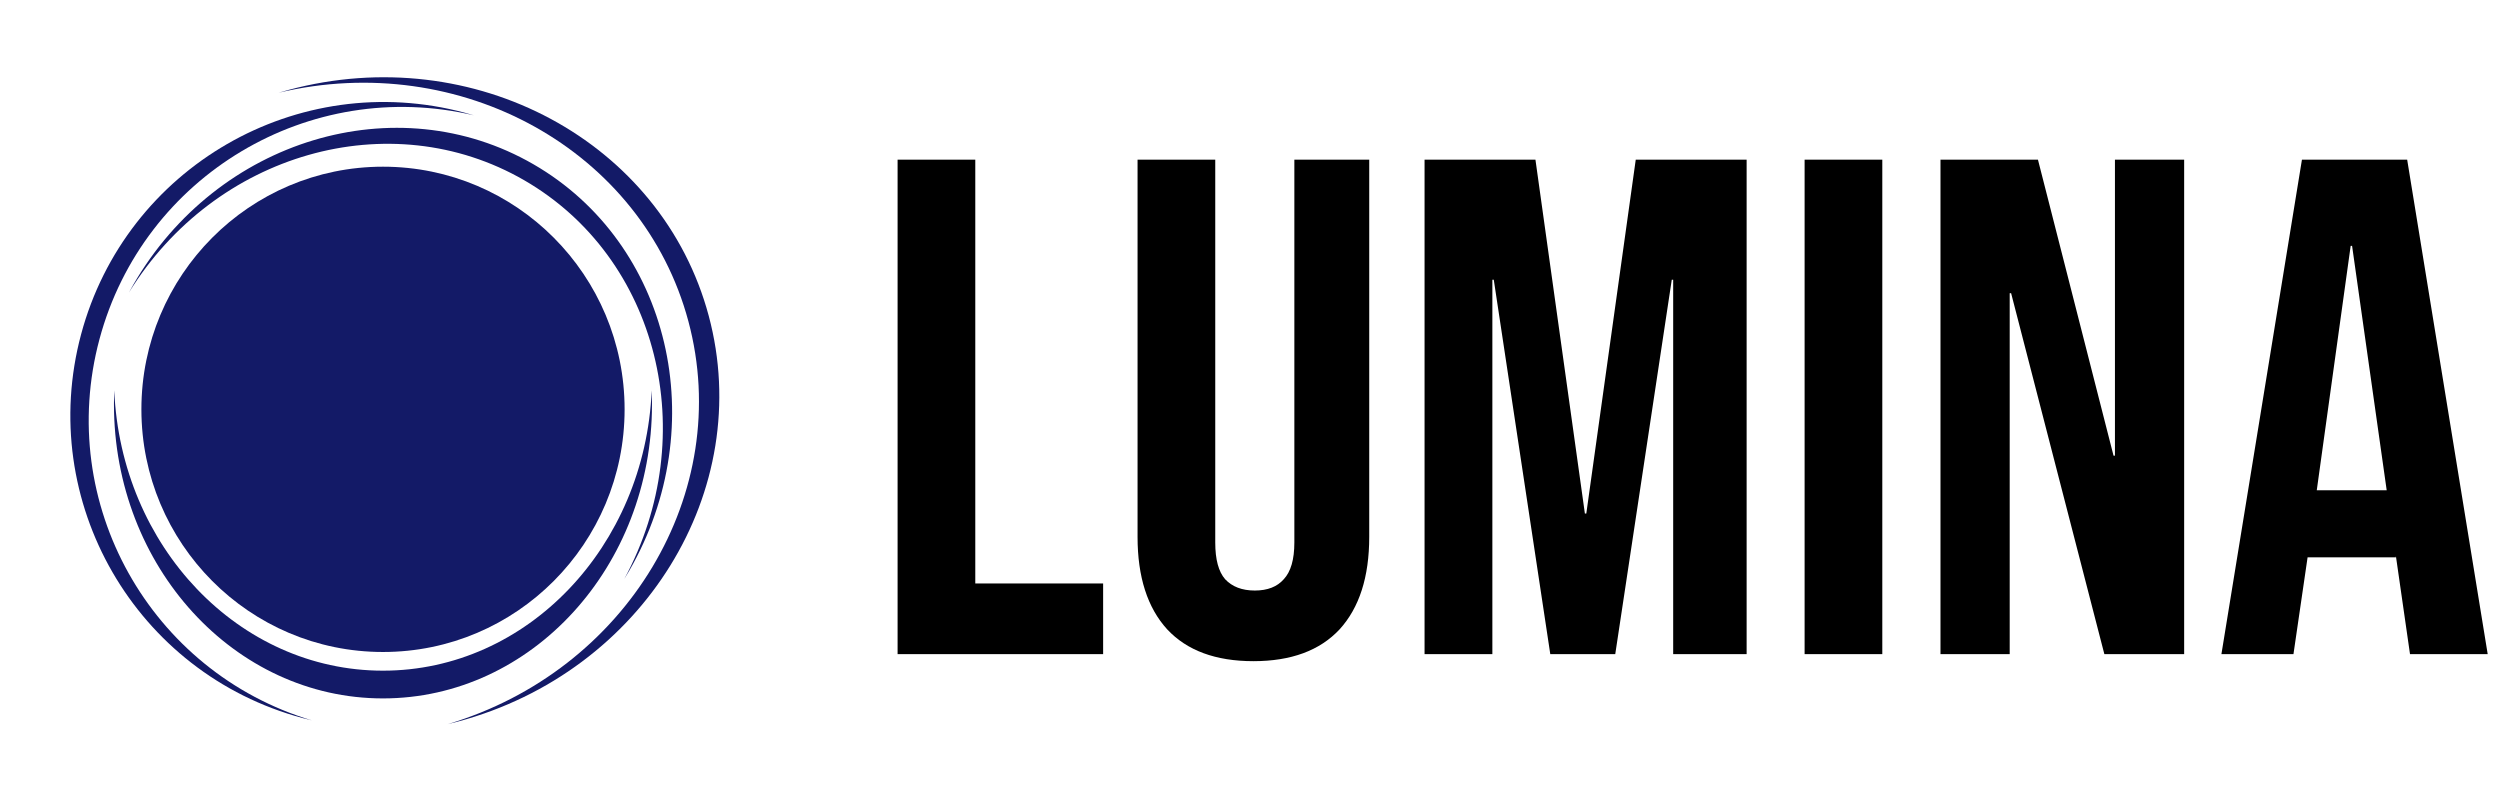 <svg xmlns="http://www.w3.org/2000/svg" width="350" height="112" viewBox="0 0 350 112" fill="none"><path d="M125.663 22.358H136.54V81.687H154.438V91.575H125.663V22.358ZM175.475 92.564C170.201 92.564 166.18 91.08 163.411 88.114C160.643 85.082 159.258 80.764 159.258 75.16V22.358H170.135V75.951C170.135 78.325 170.597 80.038 171.52 81.093C172.509 82.148 173.893 82.675 175.673 82.675C177.453 82.675 178.804 82.148 179.727 81.093C180.716 80.038 181.21 78.325 181.21 75.951V22.358H191.692V75.16C191.692 80.764 190.307 85.082 187.538 88.114C184.77 91.08 180.749 92.564 175.475 92.564ZM199.438 22.358H214.963L221.884 71.897H222.082L229.004 22.358H244.528V91.575H234.245V39.167H234.047L226.136 91.575H217.039L209.129 39.167H208.931V91.575H199.438V22.358ZM252.645 22.358H263.522V91.575H252.645V22.358ZM271.668 22.358H285.314L295.894 63.789H296.092V22.358H305.782V91.575H294.609L281.556 41.046H281.358V91.575H271.668V22.358ZM322.271 22.358H337.005L348.277 91.575H337.4L335.423 77.83V78.028H323.062L321.085 91.575H310.999L322.271 22.358ZM334.137 68.634L329.292 34.421H329.094L324.348 68.634H334.137Z" fill="black"></path><path d="M11.354 46.804C17.624 23.402 41.678 9.515 65.08 15.785C65.505 15.899 65.927 16.022 66.347 16.148C43.361 10.724 20.078 24.525 13.924 47.493C7.769 70.465 21.039 94.064 43.665 100.854C43.234 100.752 42.803 100.645 42.372 100.53C18.971 94.26 5.083 70.206 11.354 46.804Z" fill="#131A67"></path><path d="M74.674 22.993C93.841 34.059 99.84 59.552 88.074 79.932C87.853 80.314 87.625 80.69 87.395 81.063C98.325 60.874 92.203 36.096 73.38 25.228C54.572 14.37 30.076 21.438 18.047 40.962C18.247 40.592 18.452 40.224 18.663 39.858C30.43 19.477 55.507 11.927 74.674 22.993Z" fill="#131A67"></path><path d="M99.223 44.218C105.767 68.639 90.044 94.071 64.106 101.021C63.626 101.15 63.144 101.269 62.664 101.384C87.76 93.905 102.799 68.957 96.374 44.981C89.952 21.013 64.469 6.928 39.005 12.984C39.47 12.845 39.938 12.711 40.41 12.584C66.348 5.634 92.68 19.797 99.223 44.218Z" fill="#131A67"></path><path d="M91.237 54.649C91.265 55.293 91.28 55.941 91.28 56.592C91.28 79.339 74.417 97.778 53.616 97.778C32.815 97.778 15.953 79.339 15.953 56.592C15.953 55.941 15.968 55.293 15.995 54.649C16.922 76.495 33.41 93.894 53.616 93.894C73.822 93.894 90.31 76.495 91.237 54.649Z" fill="#131A67"></path><ellipse cx="53.62" cy="57.308" rx="33.824" ry="33.971" fill="#131A67"></ellipse></svg>